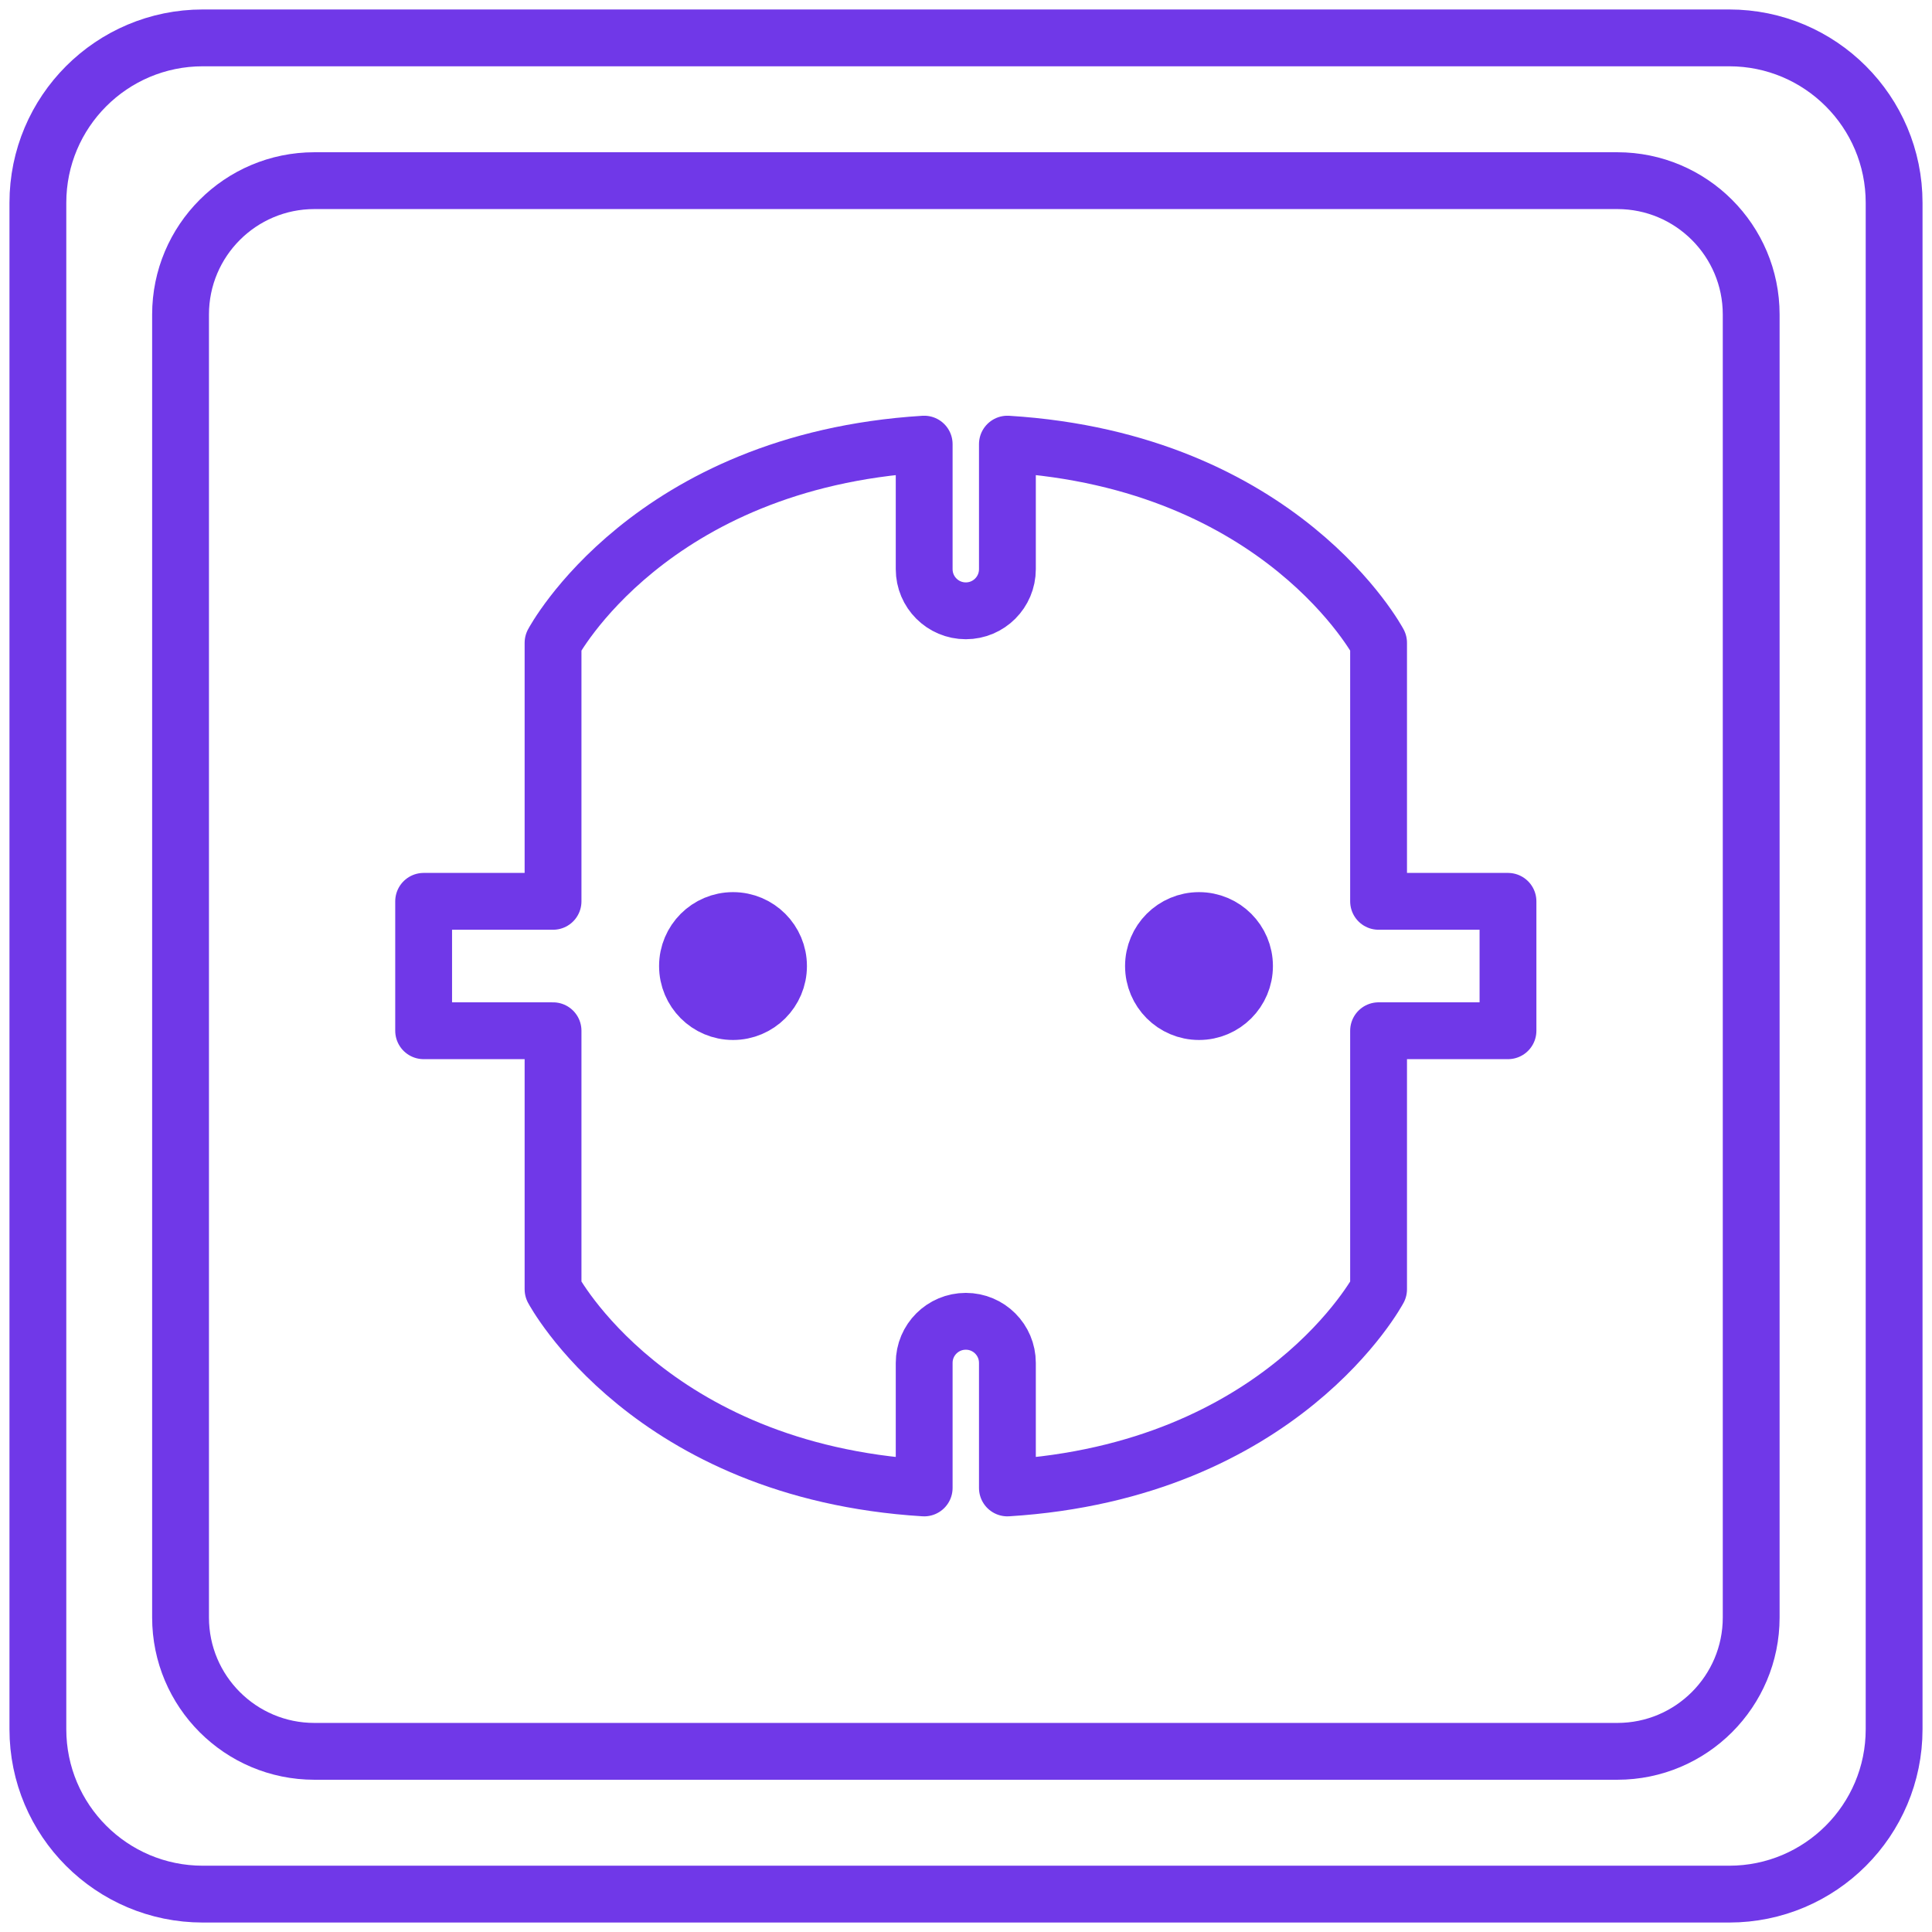 <?xml version="1.0" encoding="UTF-8"?> <svg xmlns="http://www.w3.org/2000/svg" width="51" height="51" viewBox="0 0 51 51" fill="none"> <path d="M42.693 4.769H8.299C6.348 4.769 4.766 6.352 4.766 8.303V42.697C4.766 44.648 6.348 46.231 8.299 46.231H42.693C44.644 46.231 46.227 44.648 46.227 42.697V8.303C46.227 6.352 44.644 4.769 42.693 4.769ZM39.807 27.209H36.391V34.034C36.391 34.034 33.848 38.827 26.593 39.278V35.977C26.593 35.37 26.102 34.879 25.495 34.879C24.888 34.879 24.396 35.37 24.396 35.977V39.278C17.142 38.83 14.599 34.034 14.599 34.034V27.209H11.183V23.793H14.599V16.969C14.599 16.969 17.142 12.175 24.396 11.724V15.025C24.396 15.632 24.888 16.124 25.495 16.124C26.102 16.124 26.593 15.632 26.593 15.025V11.724C33.848 12.172 36.391 16.969 36.391 16.969V23.793H39.807V27.209Z" stroke="#7038E8" stroke-width="1.5" stroke-linecap="round" stroke-linejoin="round"></path> <path d="M45.647 1H5.353C2.949 1 1 2.949 1 5.353V45.647C1 48.051 2.949 50 5.353 50H45.647C48.051 50 50 48.051 50 45.647V5.353C50 2.949 48.051 1 45.647 1Z" stroke="#7038E8" stroke-width="1.5" stroke-linecap="round" stroke-linejoin="round"></path> <path d="M20.551 25.501C20.551 26.165 20.013 26.703 19.35 26.703C18.686 26.703 18.148 26.165 18.148 25.501C18.148 24.838 18.686 24.3 19.35 24.3C20.013 24.3 20.551 24.838 20.551 25.501Z" fill="#7038E8" stroke="#7038E8" stroke-width="1.5"></path> <path d="M32.852 25.501C32.852 26.165 32.314 26.703 31.651 26.703C30.987 26.703 30.449 26.165 30.449 25.501C30.449 24.838 30.987 24.3 31.651 24.3C32.314 24.3 32.852 24.838 32.852 25.501Z" fill="#7038E8" stroke="#7038E8" stroke-width="1.5"></path> </svg> 